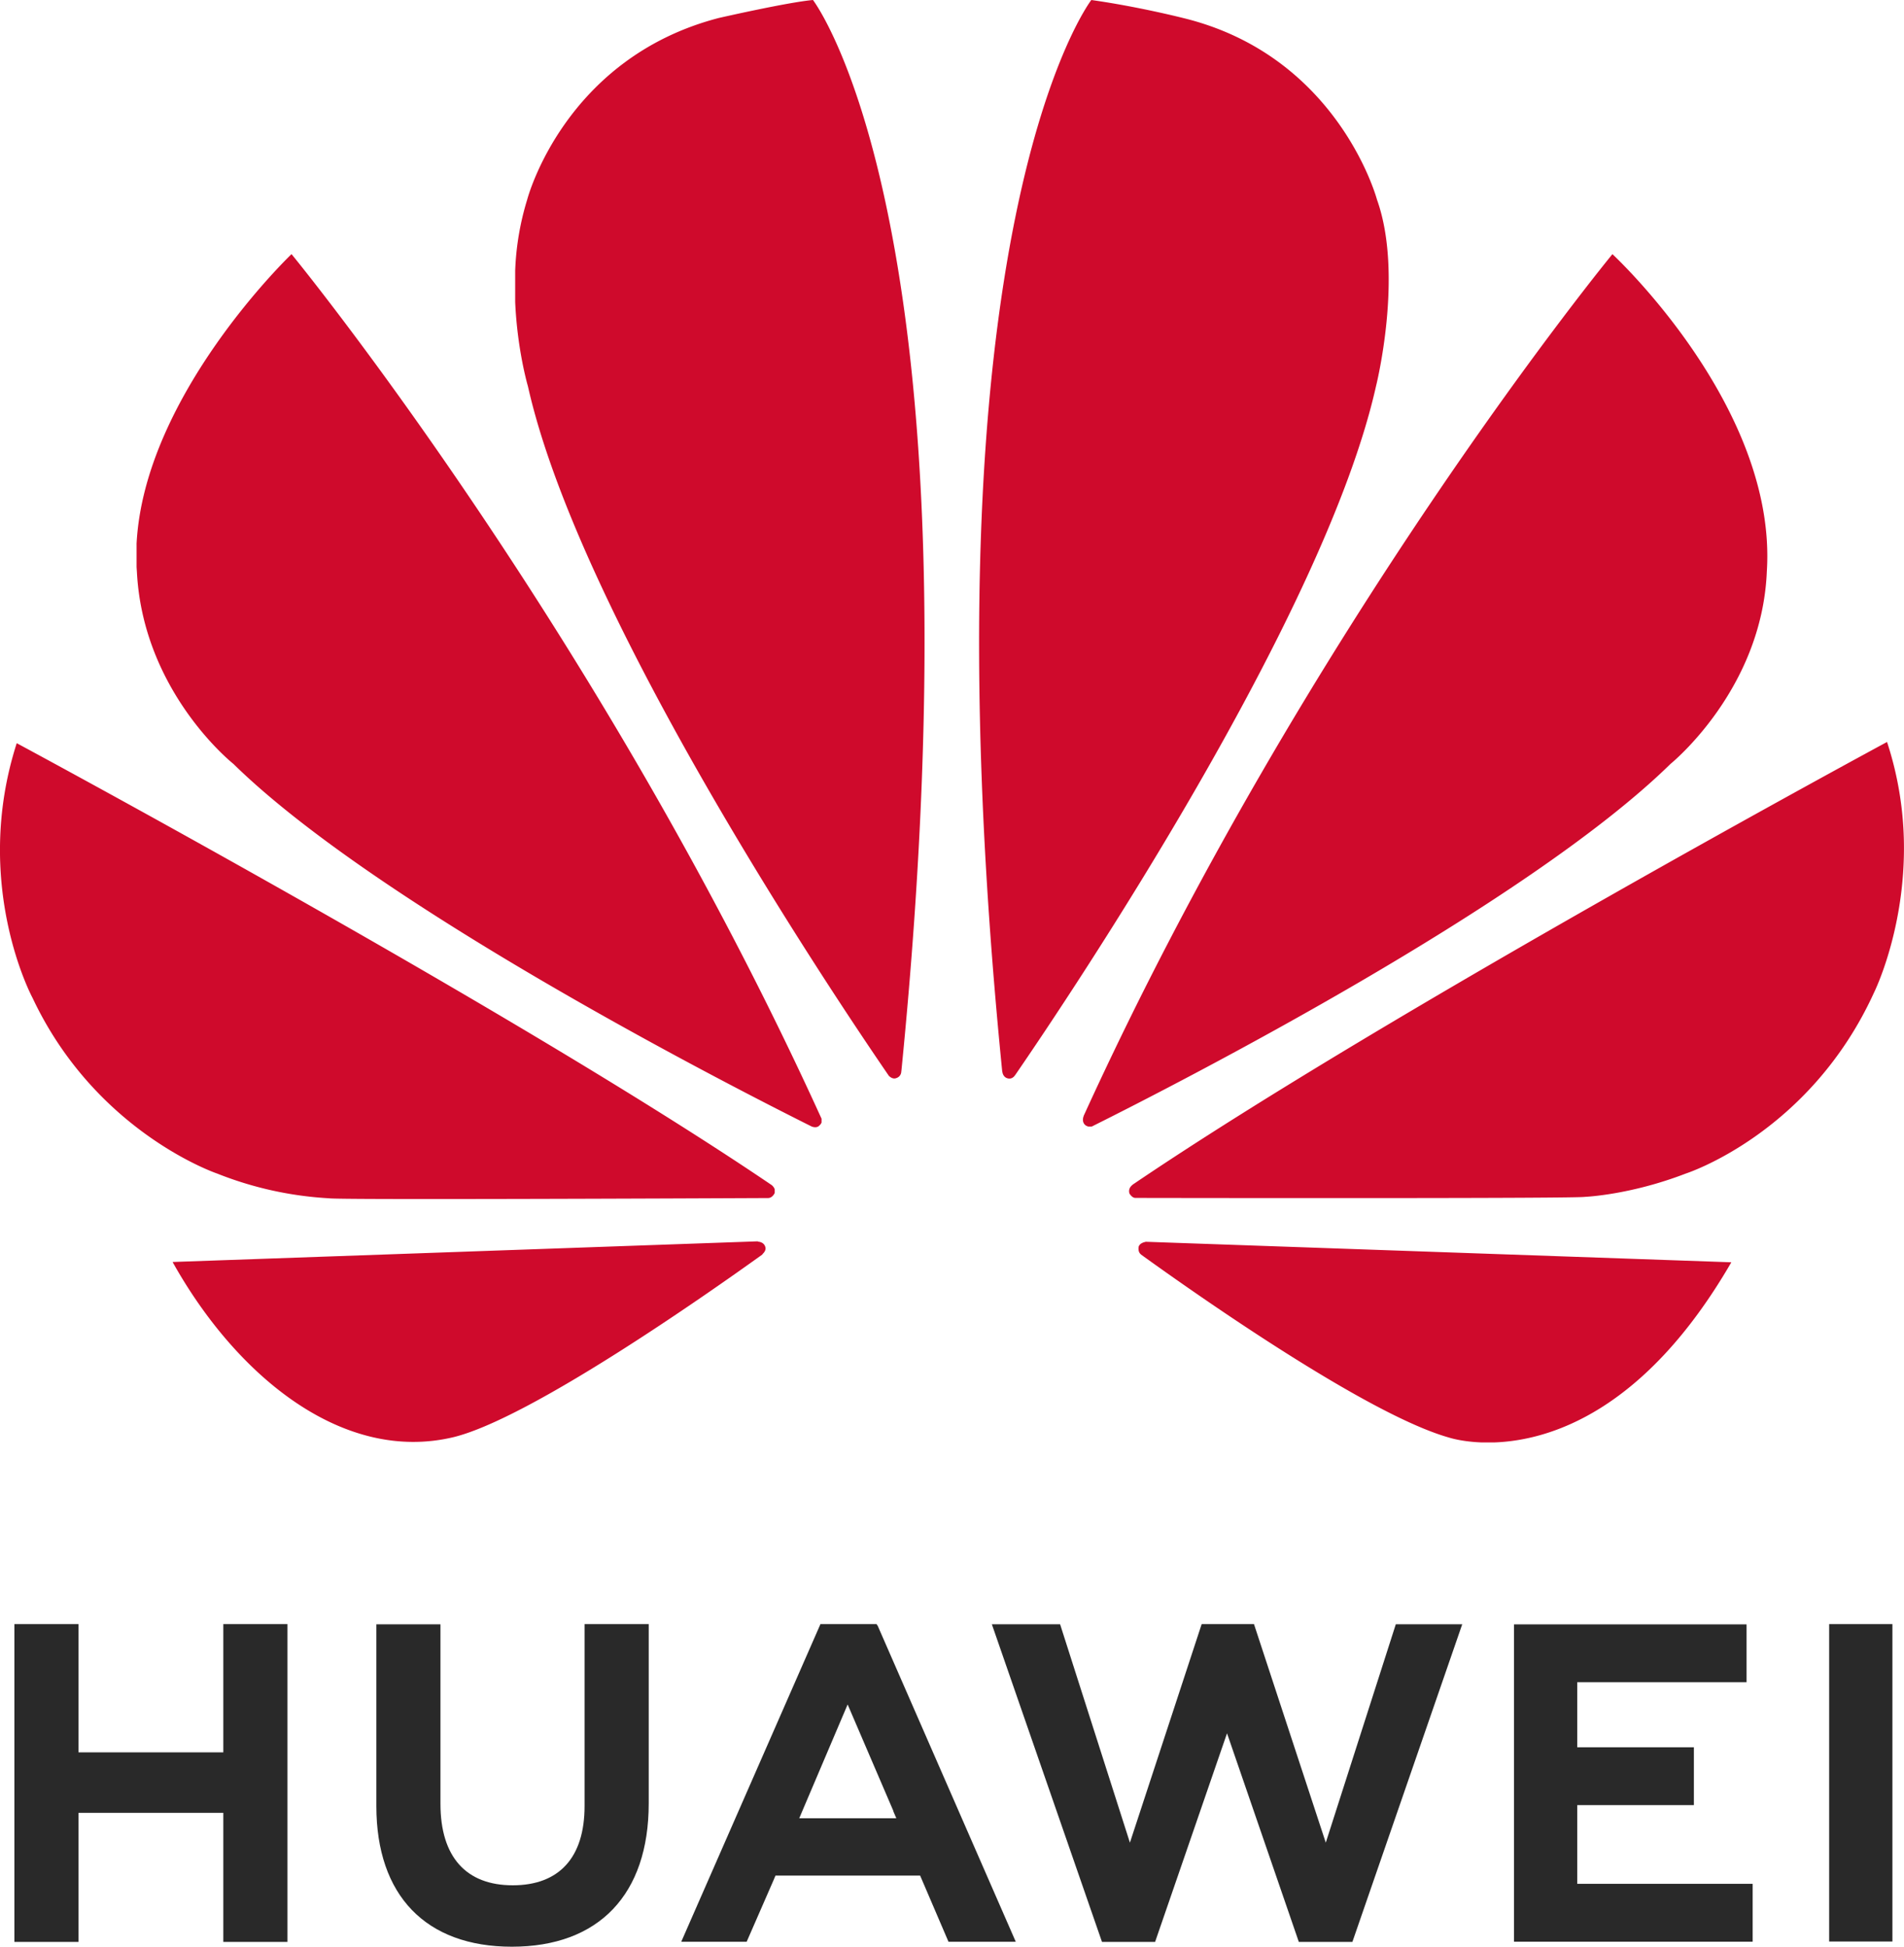 <svg xmlns="http://www.w3.org/2000/svg" width="45" height="46" fill="none"><g clip-path="url(#a)"><path fill="#292929" d="M13.816 38.378v4.299c0 1.221-.603 1.873-1.698 1.873-1.101 0-1.708-.67-1.708-1.925v-4.242H8.895v4.294c0 2.113 1.168 3.324 3.203 3.324 2.055 0 3.234-1.234 3.234-3.386v-4.237h-1.516Zm5.575 0-3.29 7.506h1.546l.635-1.454.046-.109h3.419l.67 1.563h1.59l-3.261-7.462-.03-.044h-1.325Zm9.01 0-1.696 5.164-1.65-5.16h-1.613l2.603 7.506H27.3l1.7-4.93 1.697 4.93h1.266l2.596-7.506h-1.57l-1.655 5.16-1.697-5.164h-1.236Zm14.83 0v7.5h1.495v-7.5H43.23Zm-42.891 0v7.51h1.516v-3.05h3.422v3.05h1.516v-7.51H5.278v3.03H1.856v-3.03H.34Zm35.442.005v7.5h5.641v-1.368h-4.146v-1.86h2.757v-1.367h-2.757v-1.537h4.002v-1.367h-5.497Zm-15.748 1.895 1.08 2.515h-.004l.074.173H18.89l.073-.173 1.07-2.515Z"/><path fill="#CF0A2C" d="M19.214 0c-.601.054-2.226.425-2.226.425-3.662.952-4.528 4.292-4.528 4.292a6.496 6.496 0 0 0-.284 1.68v.738c.049 1.14.301 1.992.301 1.992 1.223 5.453 7.238 14.412 8.53 16.294.092.091.165.058.165.058.14-.038.13-.173.13-.173h.002C23.294 5.304 19.214 0 19.214 0Zm6.579 0s-4.099 5.305-2.106 25.321h.002c.016.127.106.154.106.154.133.052.201-.077.201-.077l.001.001c1.326-1.93 7.306-10.84 8.524-16.272 0 0 .66-2.628.023-4.41 0 0-.906-3.392-4.572-4.289 0 0-1.057-.27-2.18-.428ZM6.89 6.005s-3.49 3.33-3.663 6.859h.001v.534l.008.123c.15 2.845 2.28 4.53 2.28 4.53 3.431 3.362 11.74 7.606 13.67 8.57.028.01.128.042.186-.032 0 0 .03-.023.045-.065v-.089l-.007-.015C14.123 14.807 6.89 6.005 6.89 6.005Zm31.219 0s-7.212 8.776-12.497 20.363h.002s-.063.134.038.22c0 0 .03.024.072.033h.073a.14.14 0 0 0 .041-.018c1.984-.99 10.228-5.205 13.644-8.552 0 0 2.163-1.746 2.276-4.549.25-3.893-3.65-7.497-3.65-7.497Zm6.49 11.528s-11.757 6.343-17.836 10.465l.002.002s-.11.072-.071.202c0 0 .057.105.141.105 2.178.004 10.417.014 10.624-.025 0 0 1.065-.042 2.382-.55 0 0 2.93-.937 4.453-4.282 0 0 .695-1.399.705-3.364v-.083a8.019 8.019 0 0 0-.4-2.47Zm-44.204.03c-1.07 3.329.37 6.011.373 6.015 1.5 3.188 4.366 4.154 4.366 4.154a8.419 8.419 0 0 0 2.645.584c.207.038 8.227.004 10.376-.006.09-.001.14-.093.14-.093a.12.12 0 0 0 .015-.03v-.083c-.018-.056-.065-.095-.065-.095h.001C12.17 23.887.396 17.562.396 17.562Zm17.514 11.77-13.83.488c1.5 2.687 4.025 4.776 6.657 4.135 1.816-.457 5.93-3.341 7.288-4.316l-.005-.004c.106-.095.068-.172.068-.172-.035-.124-.178-.124-.178-.124v-.007Zm9.161.01-.001.005s-.122.016-.156.107c0 0-.03.125.053.187l-.002.001c1.324.955 5.339 3.776 7.273 4.324 0 0 .292.1.783.118h.295c1.296-.046 3.553-.715 5.604-4.257l-13.849-.485Z"/></g><defs><clipPath id="a"><path fill="#fff" d="M0 0h45v46H0z"/></clipPath></defs></svg>